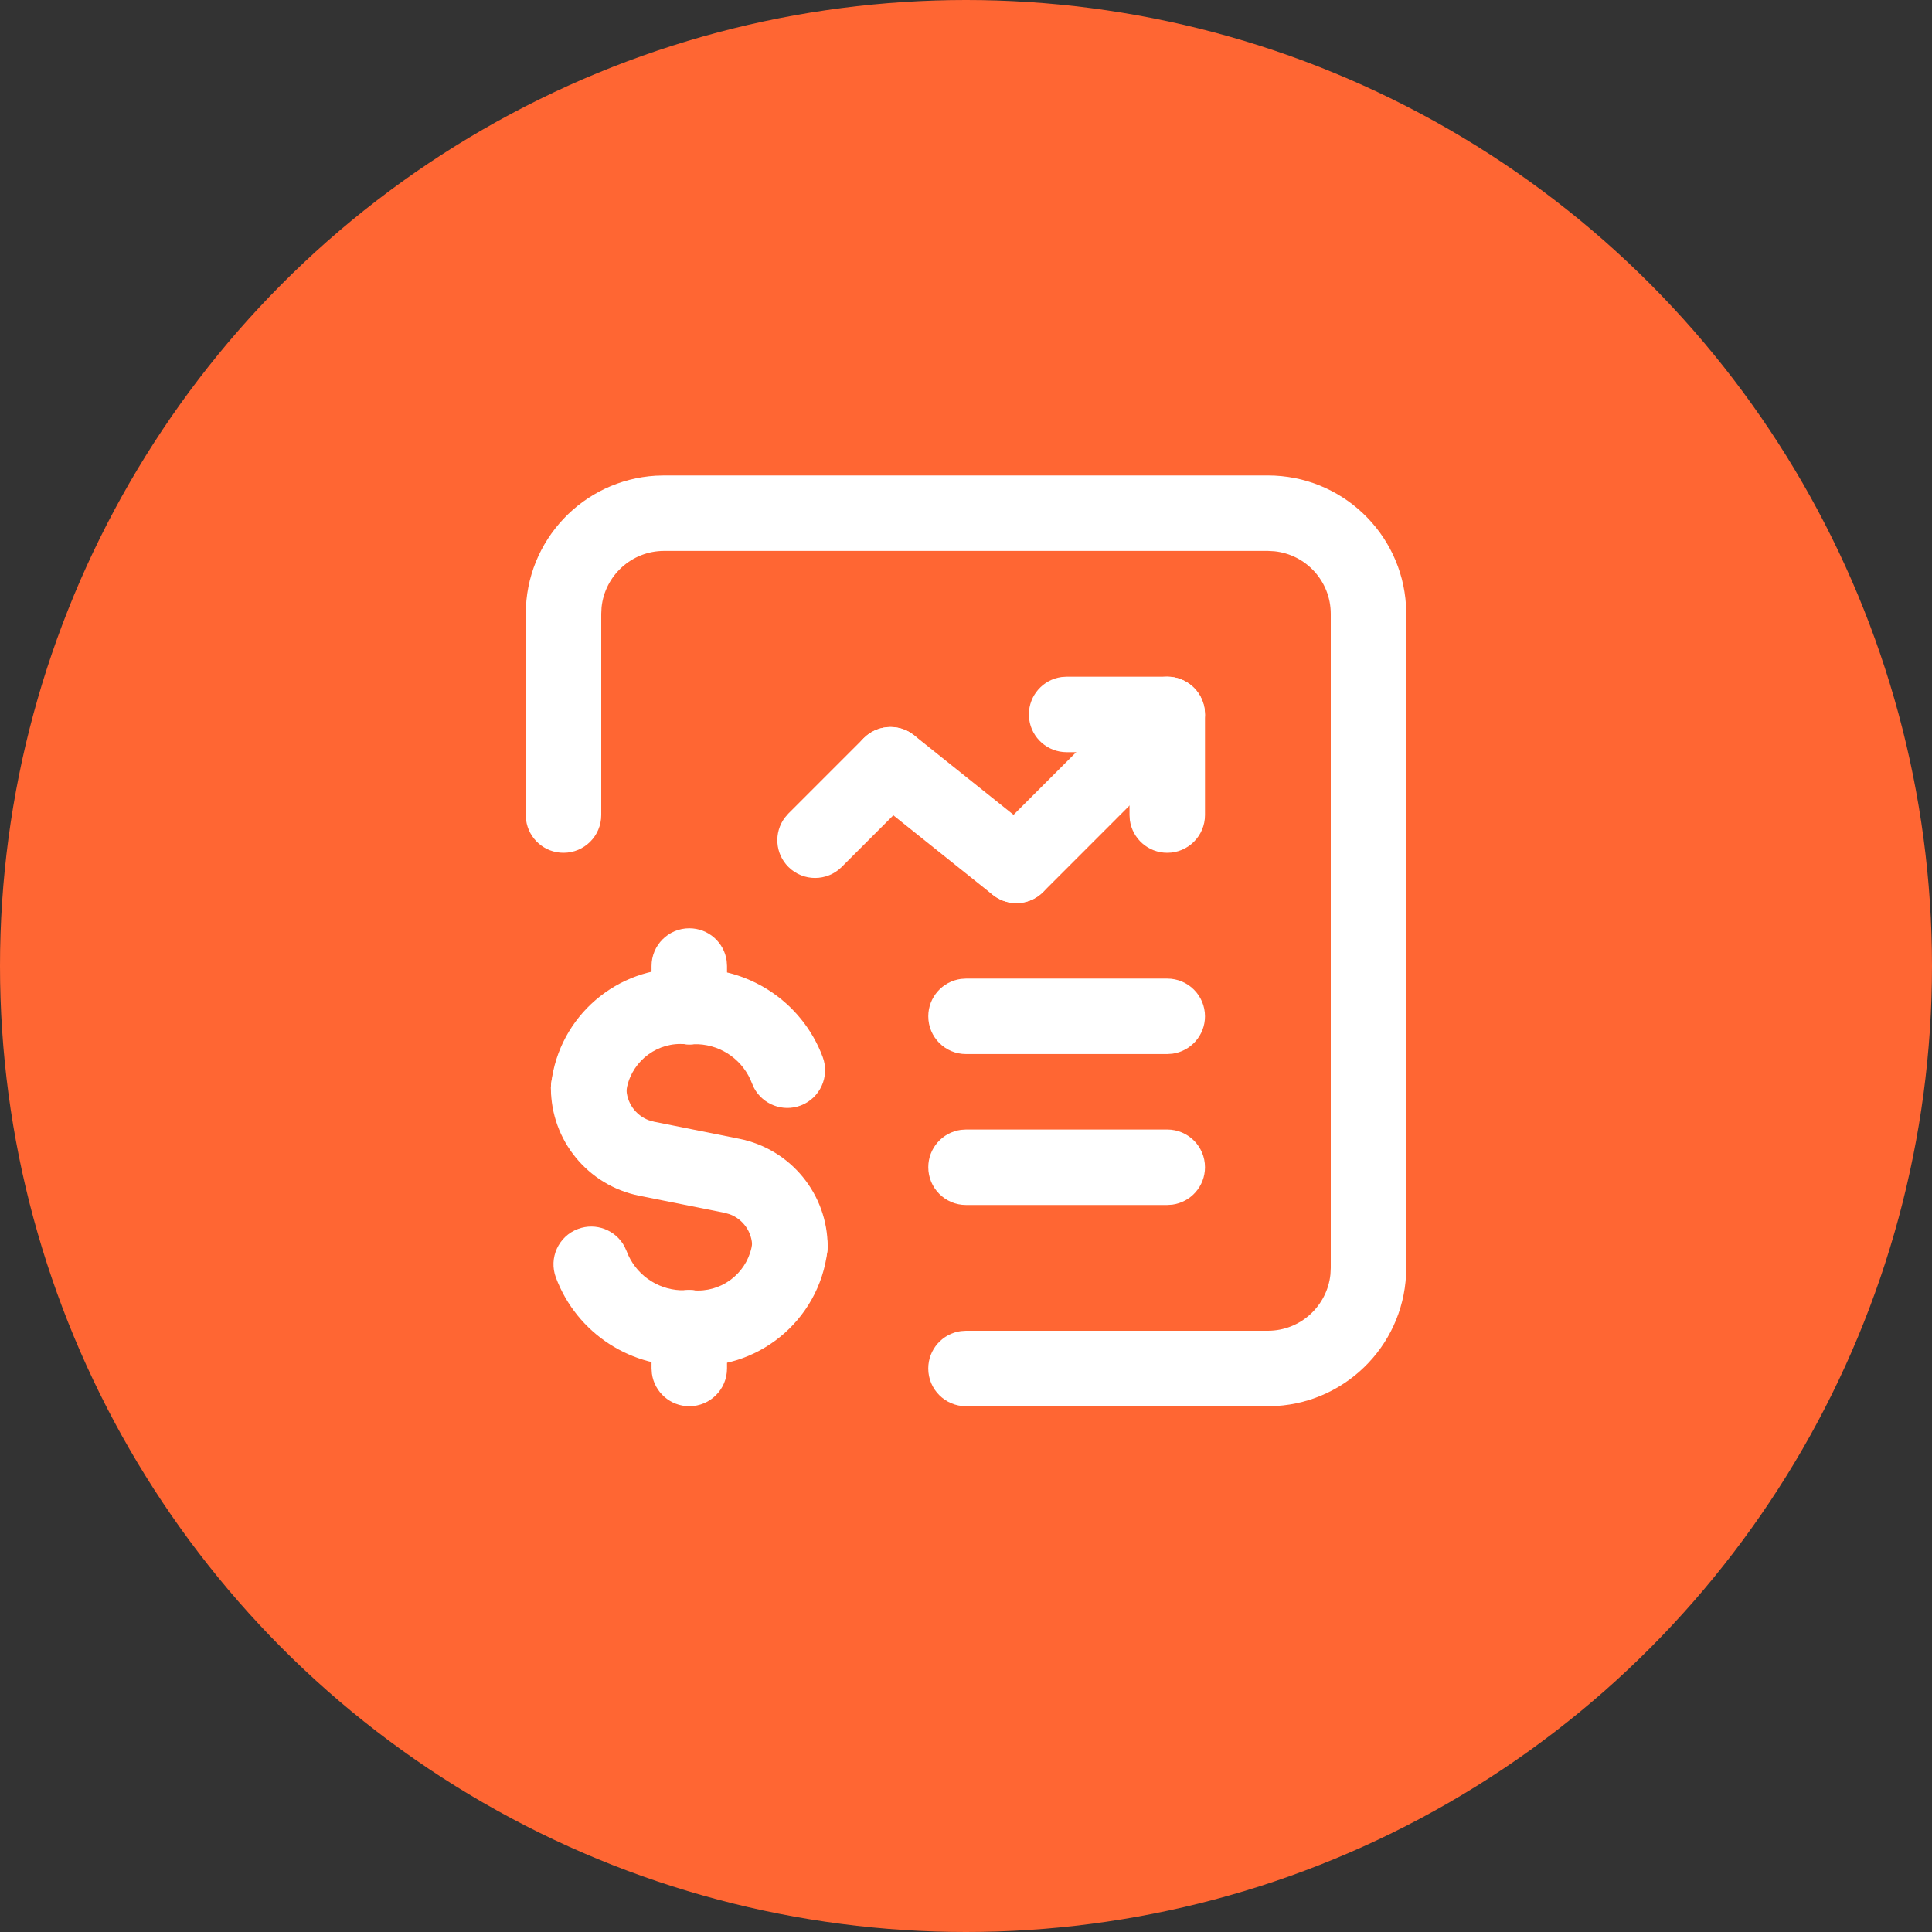 <svg width="80" height="80" viewBox="0 0 80 80" fill="none" xmlns="http://www.w3.org/2000/svg">
<rect x="0" y="0" width="80" height="80" fill="#333333" stroke="none"/>
<circle cx="40" cy="40" r="40" fill="#FF6633"/>
<g clip-path="url(#clip0_14465_2)">
<path d="M52.5 19.688C55.547 19.688 58.038 22.066 58.219 25.068L58.229 25.417V52.5C58.229 55.547 55.85 58.038 52.849 58.219L52.5 58.229H40C39.137 58.229 38.437 57.53 38.437 56.667C38.437 55.876 39.025 55.222 39.788 55.118L40 55.104H52.5C53.848 55.104 54.957 54.079 55.091 52.766L55.104 52.5V25.417C55.104 24.068 54.079 22.959 52.766 22.826L52.5 22.812H27.5C26.152 22.812 25.043 23.837 24.909 25.15L24.896 25.417V33.75C24.896 34.613 24.196 35.312 23.333 35.312C22.542 35.312 21.889 34.725 21.785 33.962L21.771 33.75V25.417C21.771 22.37 24.149 19.878 27.151 19.698L27.5 19.688H52.5Z" fill="white"/>
<path d="M48.333 28.021C49.124 28.021 49.778 28.609 49.882 29.371L49.896 29.583V33.75C49.896 34.613 49.196 35.312 48.333 35.312C47.542 35.312 46.889 34.725 46.785 33.962L46.771 33.75V31.146H44.167C43.376 31.146 42.722 30.558 42.618 29.795L42.604 29.583C42.604 28.792 43.192 28.139 43.955 28.035L44.167 28.021H48.333Z" fill="white"/>
<path d="M35.655 30.691C36.145 30.078 37.002 29.932 37.66 30.316L37.851 30.447L43.059 34.613C43.733 35.152 43.843 36.136 43.303 36.809C42.813 37.422 41.956 37.568 41.298 37.184L41.107 37.053L35.899 32.887C35.225 32.348 35.116 31.364 35.655 30.691Z" fill="white"/>
<path d="M35.77 30.562C36.38 29.952 37.37 29.952 37.98 30.562C38.535 31.116 38.585 31.985 38.131 32.596L37.98 32.772L34.855 35.897C34.245 36.507 33.255 36.507 32.645 35.897C32.09 35.342 32.04 34.474 32.494 33.862L32.645 33.687L35.77 30.562Z" fill="white"/>
<path d="M47.228 28.479C47.838 27.869 48.828 27.868 49.438 28.478C49.993 29.033 50.043 29.901 49.59 30.513L49.438 30.688L43.192 36.938C42.582 37.548 41.593 37.549 40.982 36.938C40.427 36.384 40.377 35.516 40.83 34.904L40.981 34.729L47.228 28.479Z" fill="white"/>
<path d="M48.333 40.521C49.196 40.521 49.896 41.22 49.896 42.083C49.896 42.874 49.308 43.528 48.545 43.632L48.333 43.646H40C39.137 43.646 38.438 42.946 38.438 42.083C38.438 41.292 39.025 40.639 39.788 40.535L40 40.521H48.333Z" fill="white"/>
<path d="M48.333 46.771C49.196 46.771 49.896 47.47 49.896 48.333C49.896 49.124 49.308 49.778 48.545 49.882L48.333 49.896H40C39.137 49.896 38.438 49.196 38.438 48.333C38.438 47.542 39.025 46.889 39.788 46.785L40 46.771H48.333Z" fill="white"/>
<path d="M28.542 38.438C29.333 38.438 29.986 39.025 30.09 39.788L30.104 40V41.683C30.104 42.546 29.405 43.245 28.542 43.245C27.751 43.245 27.097 42.658 26.994 41.895L26.979 41.683V40C26.979 39.137 27.679 38.438 28.542 38.438Z" fill="white"/>
<path d="M28.689 40.127C29.548 40.209 30.179 40.971 30.097 41.831C30.022 42.618 29.375 43.213 28.606 43.244L28.394 43.239C27.248 43.13 26.218 43.894 25.968 44.992L25.927 45.232C25.826 46.089 25.049 46.702 24.192 46.601C23.335 46.5 22.722 45.723 22.823 44.866C23.152 42.072 25.566 40.02 28.341 40.106L28.689 40.127Z" fill="white"/>
<path d="M28.542 53.421C29.333 53.421 29.986 54.009 30.09 54.772L30.104 54.984V56.667C30.104 57.53 29.405 58.229 28.542 58.229C27.751 58.229 27.097 57.641 26.994 56.879L26.979 56.667V54.984C26.979 54.121 27.679 53.421 28.542 53.421Z" fill="white"/>
<path d="M32.891 50.066C33.748 50.167 34.361 50.943 34.26 51.8C33.917 54.712 31.312 56.816 28.394 56.539C27.535 56.458 26.905 55.695 26.986 54.836C27.061 54.049 27.708 53.453 28.477 53.422L28.689 53.428C29.835 53.537 30.866 52.773 31.115 51.675L31.157 51.435C31.249 50.649 31.909 50.069 32.679 50.055L32.891 50.066Z" fill="white"/>
<path d="M28.444 40.124C30.915 39.969 33.198 41.448 34.066 43.767C34.368 44.575 33.958 45.476 33.15 45.778C32.409 46.055 31.591 45.734 31.226 45.056L31.139 44.862C30.785 43.917 29.903 43.286 28.912 43.24L28.639 43.242C27.778 43.297 27.036 42.642 26.982 41.781C26.928 40.92 27.582 40.178 28.444 40.124Z" fill="white"/>
<path d="M23.933 50.889C24.674 50.611 25.493 50.933 25.857 51.611L25.945 51.804C26.298 52.749 27.18 53.381 28.171 53.426L28.444 53.424C29.305 53.37 30.047 54.025 30.101 54.886C30.155 55.747 29.501 56.489 28.64 56.543C26.168 56.698 23.886 55.219 23.018 52.9C22.715 52.091 23.125 51.191 23.933 50.889Z" fill="white"/>
<path d="M24.375 43.487C25.166 43.487 25.82 44.074 25.923 44.837L25.938 45.049C25.938 45.654 26.317 46.184 26.87 46.388L27.085 46.448L30.611 47.154C32.739 47.579 34.271 49.448 34.271 51.617C34.271 52.48 33.571 53.18 32.708 53.18C31.917 53.18 31.264 52.592 31.16 51.83L31.146 51.617C31.146 51.013 30.767 50.483 30.214 50.279L29.999 50.218L26.472 49.513C24.344 49.087 22.812 47.219 22.812 45.049C22.812 44.186 23.512 43.487 24.375 43.487Z" fill="white"/>
</g>
<defs>
<clipPath id="clip0_14465_2">
<rect width="50" height="50" fill="white" transform="translate(15 15)"/>
</clipPath>
</defs>
</svg>
